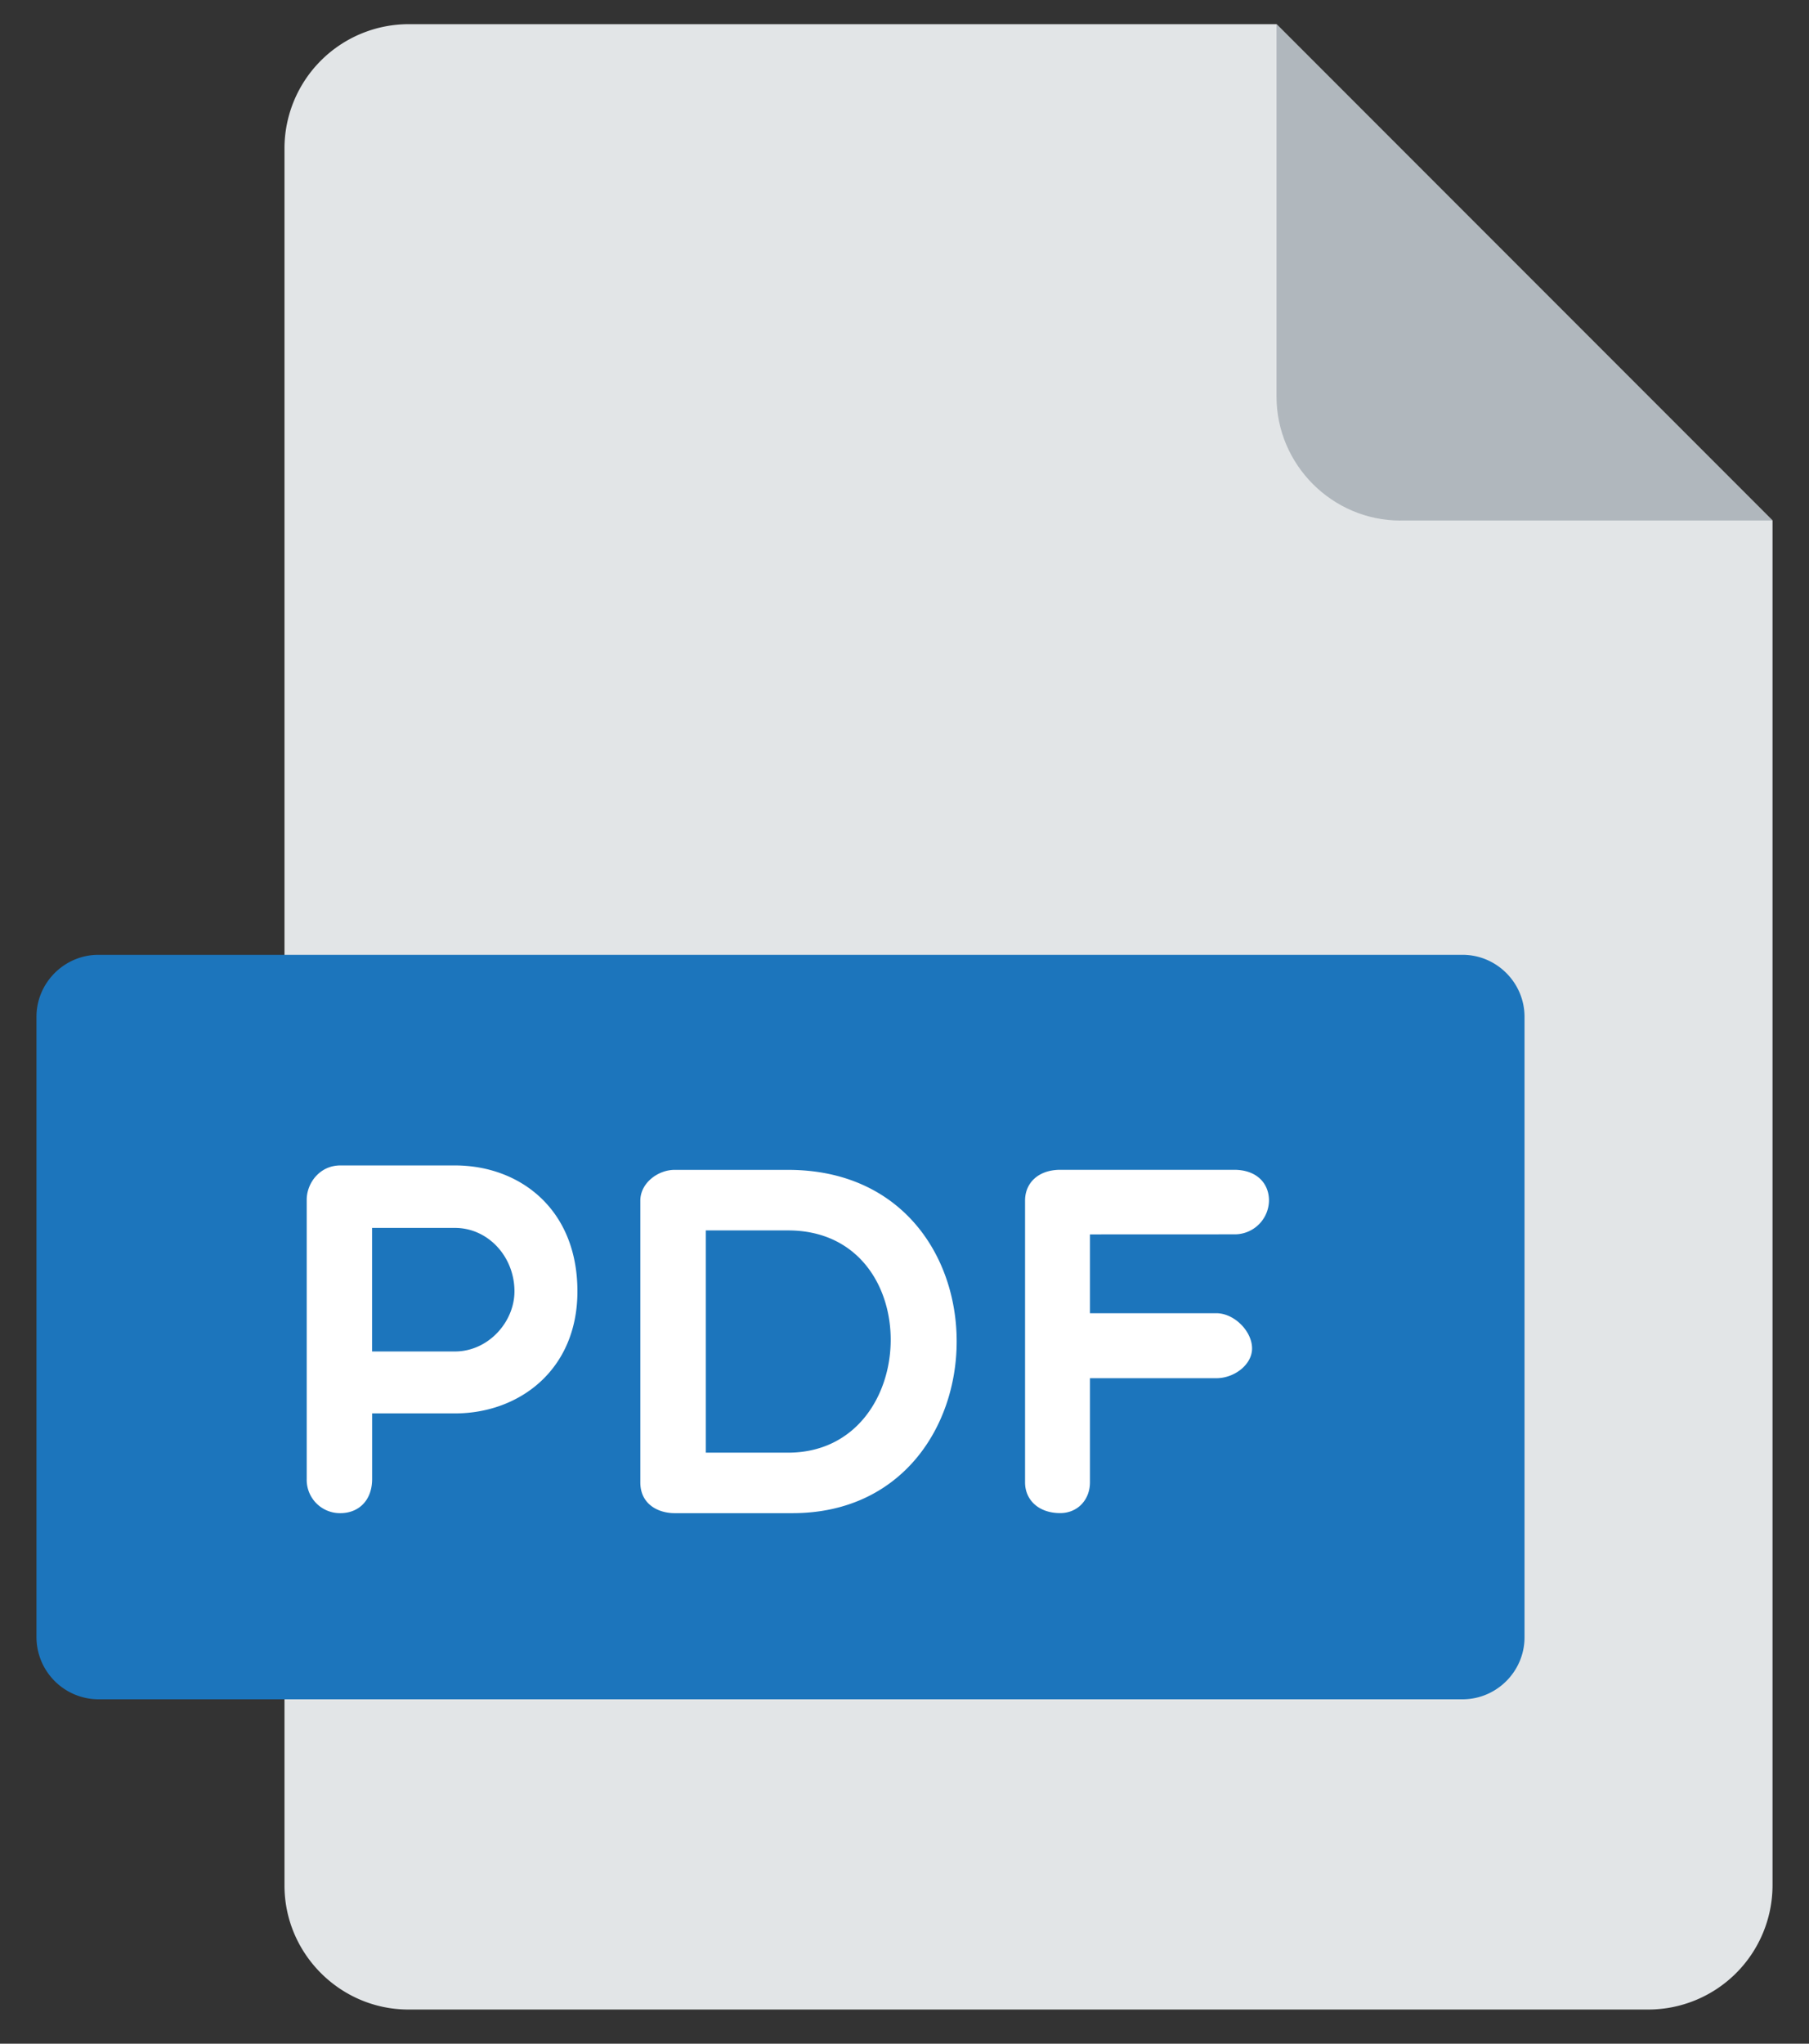 <?xml version="1.0" encoding="UTF-8"?> <svg xmlns="http://www.w3.org/2000/svg" width="31" height="35" fill="none"><rect width="100%" height="100%" fill="#333333" stroke="none"/><path fill="#E2E5E7" d="M7 .414A2.13 2.13 0 0 0 4.875 2.54v29.75c0 1.169.956 2.125 2.125 2.125h21.25a2.13 2.13 0 0 0 2.125-2.125V8.914l-8.5-8.5z"></path><path fill="#B0B7BD" d="M24 8.914h6.375l-8.5-8.5V6.79c0 1.169.956 2.125 2.125 2.125"></path><path fill="#1C75BC" d="M26.125 28.04c0 .584-.478 1.062-1.062 1.062H1.688a1.066 1.066 0 0 1-1.063-1.063V17.414c0-.584.478-1.062 1.063-1.062h23.375c.584 0 1.062.478 1.062 1.062z"></path><path fill="#fff" d="M5.256 20.546c0-.281.22-.587.577-.587h1.962c1.105 0 2.1.74 2.1 2.157 0 1.343-.995 2.09-2.1 2.09H6.377v1.123c0 .374-.238.585-.544.585a.57.57 0 0 1-.577-.585zm1.12.483v2.116h1.42c.569 0 1.02-.502 1.02-1.03 0-.593-.451-1.086-1.02-1.086zM11.56 25.914c-.281 0-.587-.153-.587-.526v-4.826c0-.305.306-.527.586-.527h1.946c3.882 0 3.797 5.879.076 5.879zm.535-4.842v3.806h1.41c2.294 0 2.395-3.806 0-3.806zM18.678 21.14v1.35h2.166c.306 0 .612.307.612.603 0 .28-.306.51-.612.51h-2.166v1.784c0 .298-.212.526-.51.526-.373 0-.602-.228-.602-.526v-4.826c0-.305.23-.527.603-.527h2.982c.374 0 .595.222.595.527a.587.587 0 0 1-.595.578z"></path></svg> 